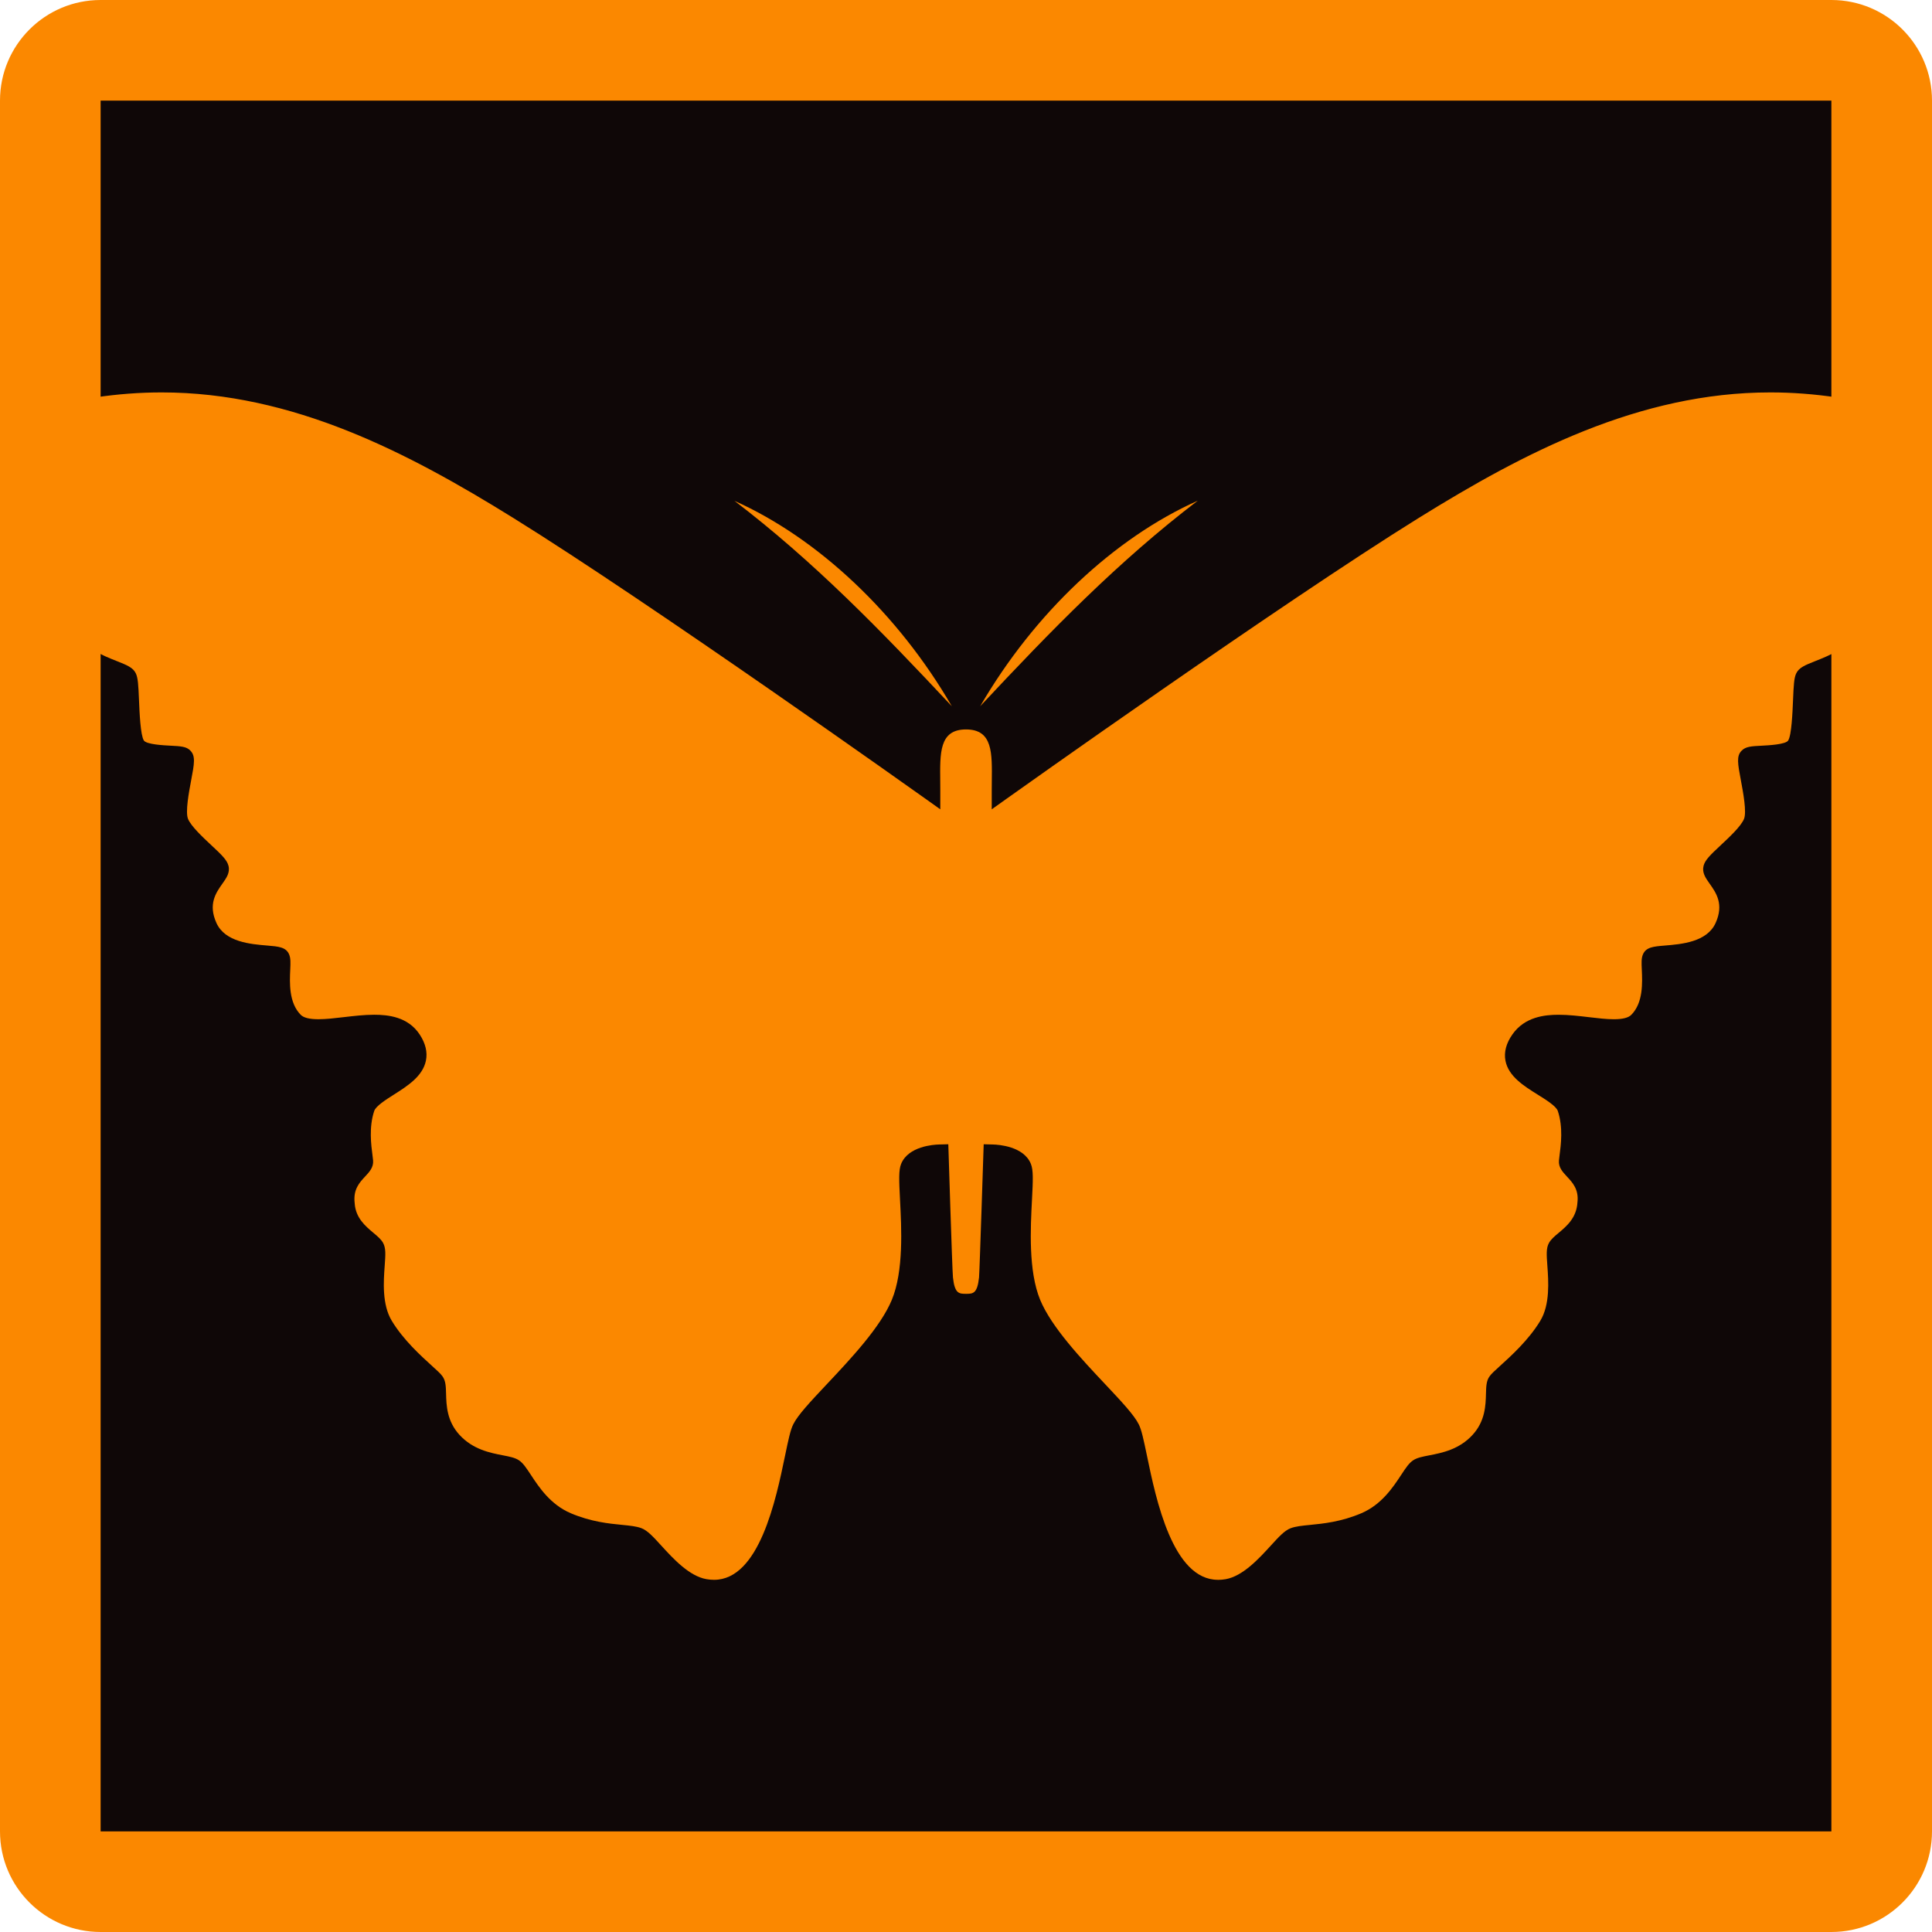 <?xml version="1.0" encoding="UTF-8"?><svg id="Layer_1" xmlns="http://www.w3.org/2000/svg" viewBox="0 0 192 192"><defs><style>.cls-1{fill:#0f0707;}.cls-2{fill:none;}.cls-3{fill:#fb8800;}</style></defs><rect class="cls-1" x="5" y="5" width="182" height="182" rx="5" ry="5"/><path class="cls-3" d="M182,10v172H10V10h172M182,0H10C4.477,0,0,4.477,0,10v172c0,5.523,4.477,10,10,10h172c5.523,0,10-4.477,10-10V10c0-5.523-4.477-10-10-10h0Z"/><path class="cls-2" d="M144.043,126.485c0,.96-.771,1.739-1.739,1.739-.96,0-1.739-.779-1.739-1.739s.779-1.739,1.739-1.739c.968,0,1.739.779,1.739,1.739Z"/><circle class="cls-2" cx="146.255" cy="118.812" r="3.148"/><path class="cls-2" d="M150.89,111.116c0,1.11-.905,2.015-2.015,2.015s-2.015-.905-2.015-2.015.905-2.007,2.015-2.007,2.015.897,2.015,2.007Z"/><circle class="cls-2" cx="171.783" cy="61.396" r="4.549" transform="translate(72.562 214.478) rotate(-76.718)"/><path class="cls-2" d="M181.518,53.7c0,.803-.653,1.456-1.456,1.456s-1.456-.653-1.456-1.456.653-1.456,1.456-1.456,1.456.653,1.456,1.456Z"/><path class="cls-2" d="M180.762,47.286c0,1.188-.968,2.156-2.156,2.156-1.196,0-2.156-.968-2.156-2.156s.96-2.156,2.156-2.156c1.188,0,2.156.968,2.156,2.156Z"/><path class="cls-2" d="M132.522,138.745c0,1.259-1.015,2.274-2.274,2.274-1.251,0-2.274-1.015-2.274-2.274,0-1.251,1.023-2.274,2.274-2.274,1.259,0,2.274,1.023,2.274,2.274Z"/><circle class="cls-2" cx="139.597" cy="141.02" r="1.967"/><circle class="cls-2" cx="139.597" cy="134.275" r="3.148"/><path class="cls-3" d="M121.037,157c-4.495,0-6.155-8.003-7.047-12.303-.35-1.685-.545-2.589-.814-3.134-.463-.94-1.722-2.278-3.315-3.971-2.393-2.541-5.37-5.705-6.491-8.415-1.183-2.867-.96-7.122-.813-9.937.104-1.976.142-2.954-.108-3.571-.708-1.762-3.246-1.916-3.749-1.93l-.942-.024s-.41,12.76-.463,13.248c-.175,1.615-.611,1.615-1.295,1.615s-1.122-.009-1.295-1.616c-.075-.701-.463-13.247-.463-13.247l-.942.024c-.501.014-3.04.168-3.749,1.933-.249.614-.21,1.593-.107,3.568.148,2.816.37,7.07-.814,9.937-1.121,2.711-4.098,5.874-6.49,8.415-1.594,1.694-2.853,3.031-3.316,3.973-.269.544-.464,1.45-.813,3.133-.892,4.3-2.552,12.303-7.048,12.303-.243,0-.497-.021-.755-.066-1.715-.295-3.323-2.054-4.496-3.34-.793-.869-1.367-1.497-1.963-1.723-.505-.191-1.135-.253-1.934-.332-1.301-.127-3.083-.302-5.099-1.159-2.018-.863-3.145-2.575-3.969-3.826-.448-.68-.772-1.171-1.192-1.443-.395-.255-.919-.356-1.582-.484-1.254-.242-2.971-.574-4.308-2.03-1.264-1.378-1.305-2.949-1.335-4.095-.019-.719-.034-1.288-.364-1.737-.188-.26-.515-.556-1.057-1.046-1.056-.957-2.823-2.556-3.97-4.451-.989-1.625-.821-3.941-.709-5.474.08-1.098.128-1.761-.161-2.276-.203-.365-.533-.642-.951-.991-.797-.668-1.79-1.498-1.872-2.973-.158-1.352.479-2.034,1.04-2.635.418-.448.851-.911.791-1.603-.009-.119-.032-.3-.062-.527-.129-.968-.369-2.771.175-4.387.164-.486,1.165-1.122,1.969-1.632,1.337-.85,2.852-1.812,3.168-3.364.171-.841-.037-1.716-.62-2.602-1.157-1.757-3.132-1.96-4.517-1.96-.989,0-2.02.121-3.016.237-.914.107-1.777.208-2.527.208-.895,0-1.472-.145-1.765-.442-1.187-1.206-1.098-3.18-1.039-4.486.03-.68.05-1.128-.11-1.51-.304-.73-1.044-.791-2.165-.884-1.67-.138-4.195-.346-5.056-2.237-.853-1.878-.05-3.01.594-3.92.395-.558.768-1.083.602-1.76-.143-.577-.653-1.072-1.701-2.049-.851-.794-2.015-1.881-2.321-2.619-.282-.685.088-2.652.309-3.828.315-1.668.458-2.429-.088-2.971-.386-.399-.953-.427-1.981-.48-.651-.033-2.38-.121-2.631-.516-.337-.533-.431-2.785-.481-3.996-.064-1.533-.101-2.23-.321-2.681-.276-.574-.884-.815-1.892-1.215-1.376-.545-3.454-1.369-4.191-3.031-.911-2.037-.661-5.972-.526-8.085.053-.834.088-1.384.061-1.731-.053-.685-.251-1.208-.443-1.714-.246-.65-.501-1.323-.501-2.574,0-1.145.408-1.756.841-2.403.347-.52.706-1.057.766-1.789.051-.618-.053-1.299-.153-1.958-.106-.694-.226-1.481-.096-1.918.126-.421,1.232-.881,2.1-.996,2.215-.332,4.434-.499,6.61-.499,13.036,0,24.484,5.987,34.913,12.457,13.742,8.526,40.713,27.727,40.984,27.92l1.479,1.054v-1.878l-.005-.859c-.025-2.835-.122-5.201,2.562-5.201s2.587,2.365,2.562,5.199l-.006.861v1.878l1.479-1.054c.27-.193,27.243-19.394,40.985-27.92,10.429-6.47,21.877-12.457,34.912-12.457,2.176,0,4.394.167,6.594.497.883.116,1.989.575,2.116.999.131.436.011,1.224-.095,1.919-.101.658-.204,1.339-.154,1.957.06.732.419,1.269.766,1.788.433.647.841,1.259.841,2.404,0,1.251-.254,1.923-.5,2.573-.192.506-.39,1.029-.443,1.718-.028.343.007.895.061,1.73.134,2.113.384,6.047-.526,8.081-.738,1.665-2.816,2.488-4.192,3.034-1.008.4-1.616.641-1.894,1.219-.217.447-.255,1.145-.319,2.679-.05,1.21-.144,3.462-.482,3.996-.25.393-1.978.481-2.629.514-1.028.052-1.595.081-1.995.494-.532.527-.389,1.289-.074,2.959.221,1.175.591,3.141.308,3.827-.304.737-1.469,1.823-2.32,2.617-1.048.978-1.558,1.474-1.7,2.048-.167.678.206,1.204.601,1.761.645.909,1.447,2.042.594,3.921-.86,1.89-3.385,2.099-5.056,2.236-1.12.092-1.861.154-2.167.889-.159.377-.139.826-.108,1.506.058,1.306.147,3.279-1.039,4.484-.293.298-.862.443-1.74.443h-.001c-.736,0-1.586-.1-2.484-.207-.991-.117-2.016-.238-3.007-.238-1.377,0-3.348.2-4.575,1.933-.631.891-.868,1.776-.705,2.63.299,1.561,1.844,2.524,3.207,3.374.817.509,1.834,1.143,1.996,1.622.545,1.615.305,3.417.176,4.386-.03.227-.053.41-.063.54-.058.68.374,1.143.792,1.591.562.601,1.198,1.282,1.046,2.571-.088,1.539-1.081,2.369-1.877,3.037-.418.349-.748.626-.953.994-.287.513-.239,1.175-.159,2.272.111,1.533.279,3.85-.709,5.474-1.148,1.896-2.915,3.496-3.971,4.453-.542.49-.87.786-1.061,1.051-.327.444-.341,1.013-.36,1.732-.03,1.147-.071,2.717-1.336,4.096-1.336,1.456-3.053,1.788-4.308,2.03-.663.128-1.187.229-1.582.485-.42.27-.744.762-1.192,1.443-.823,1.249-1.95,2.961-3.97,3.826-2.014.856-3.796,1.03-5.097,1.158-.798.079-1.429.141-1.935.333-.596.225-1.169.853-1.962,1.722-1.174,1.285-2.781,3.045-4.497,3.34-.257.045-.512.066-.755.066ZM94.591,70.185c-7.077-7.564-13.737-14.412-21.6-20.412,8.289,3.708,16.227,11.16,21.6,20.412ZM97.41,70.183c5.383-9.27,13.341-16.73,21.621-20.424-7.885,6.015-14.545,12.862-21.621,20.424Z"/></svg>